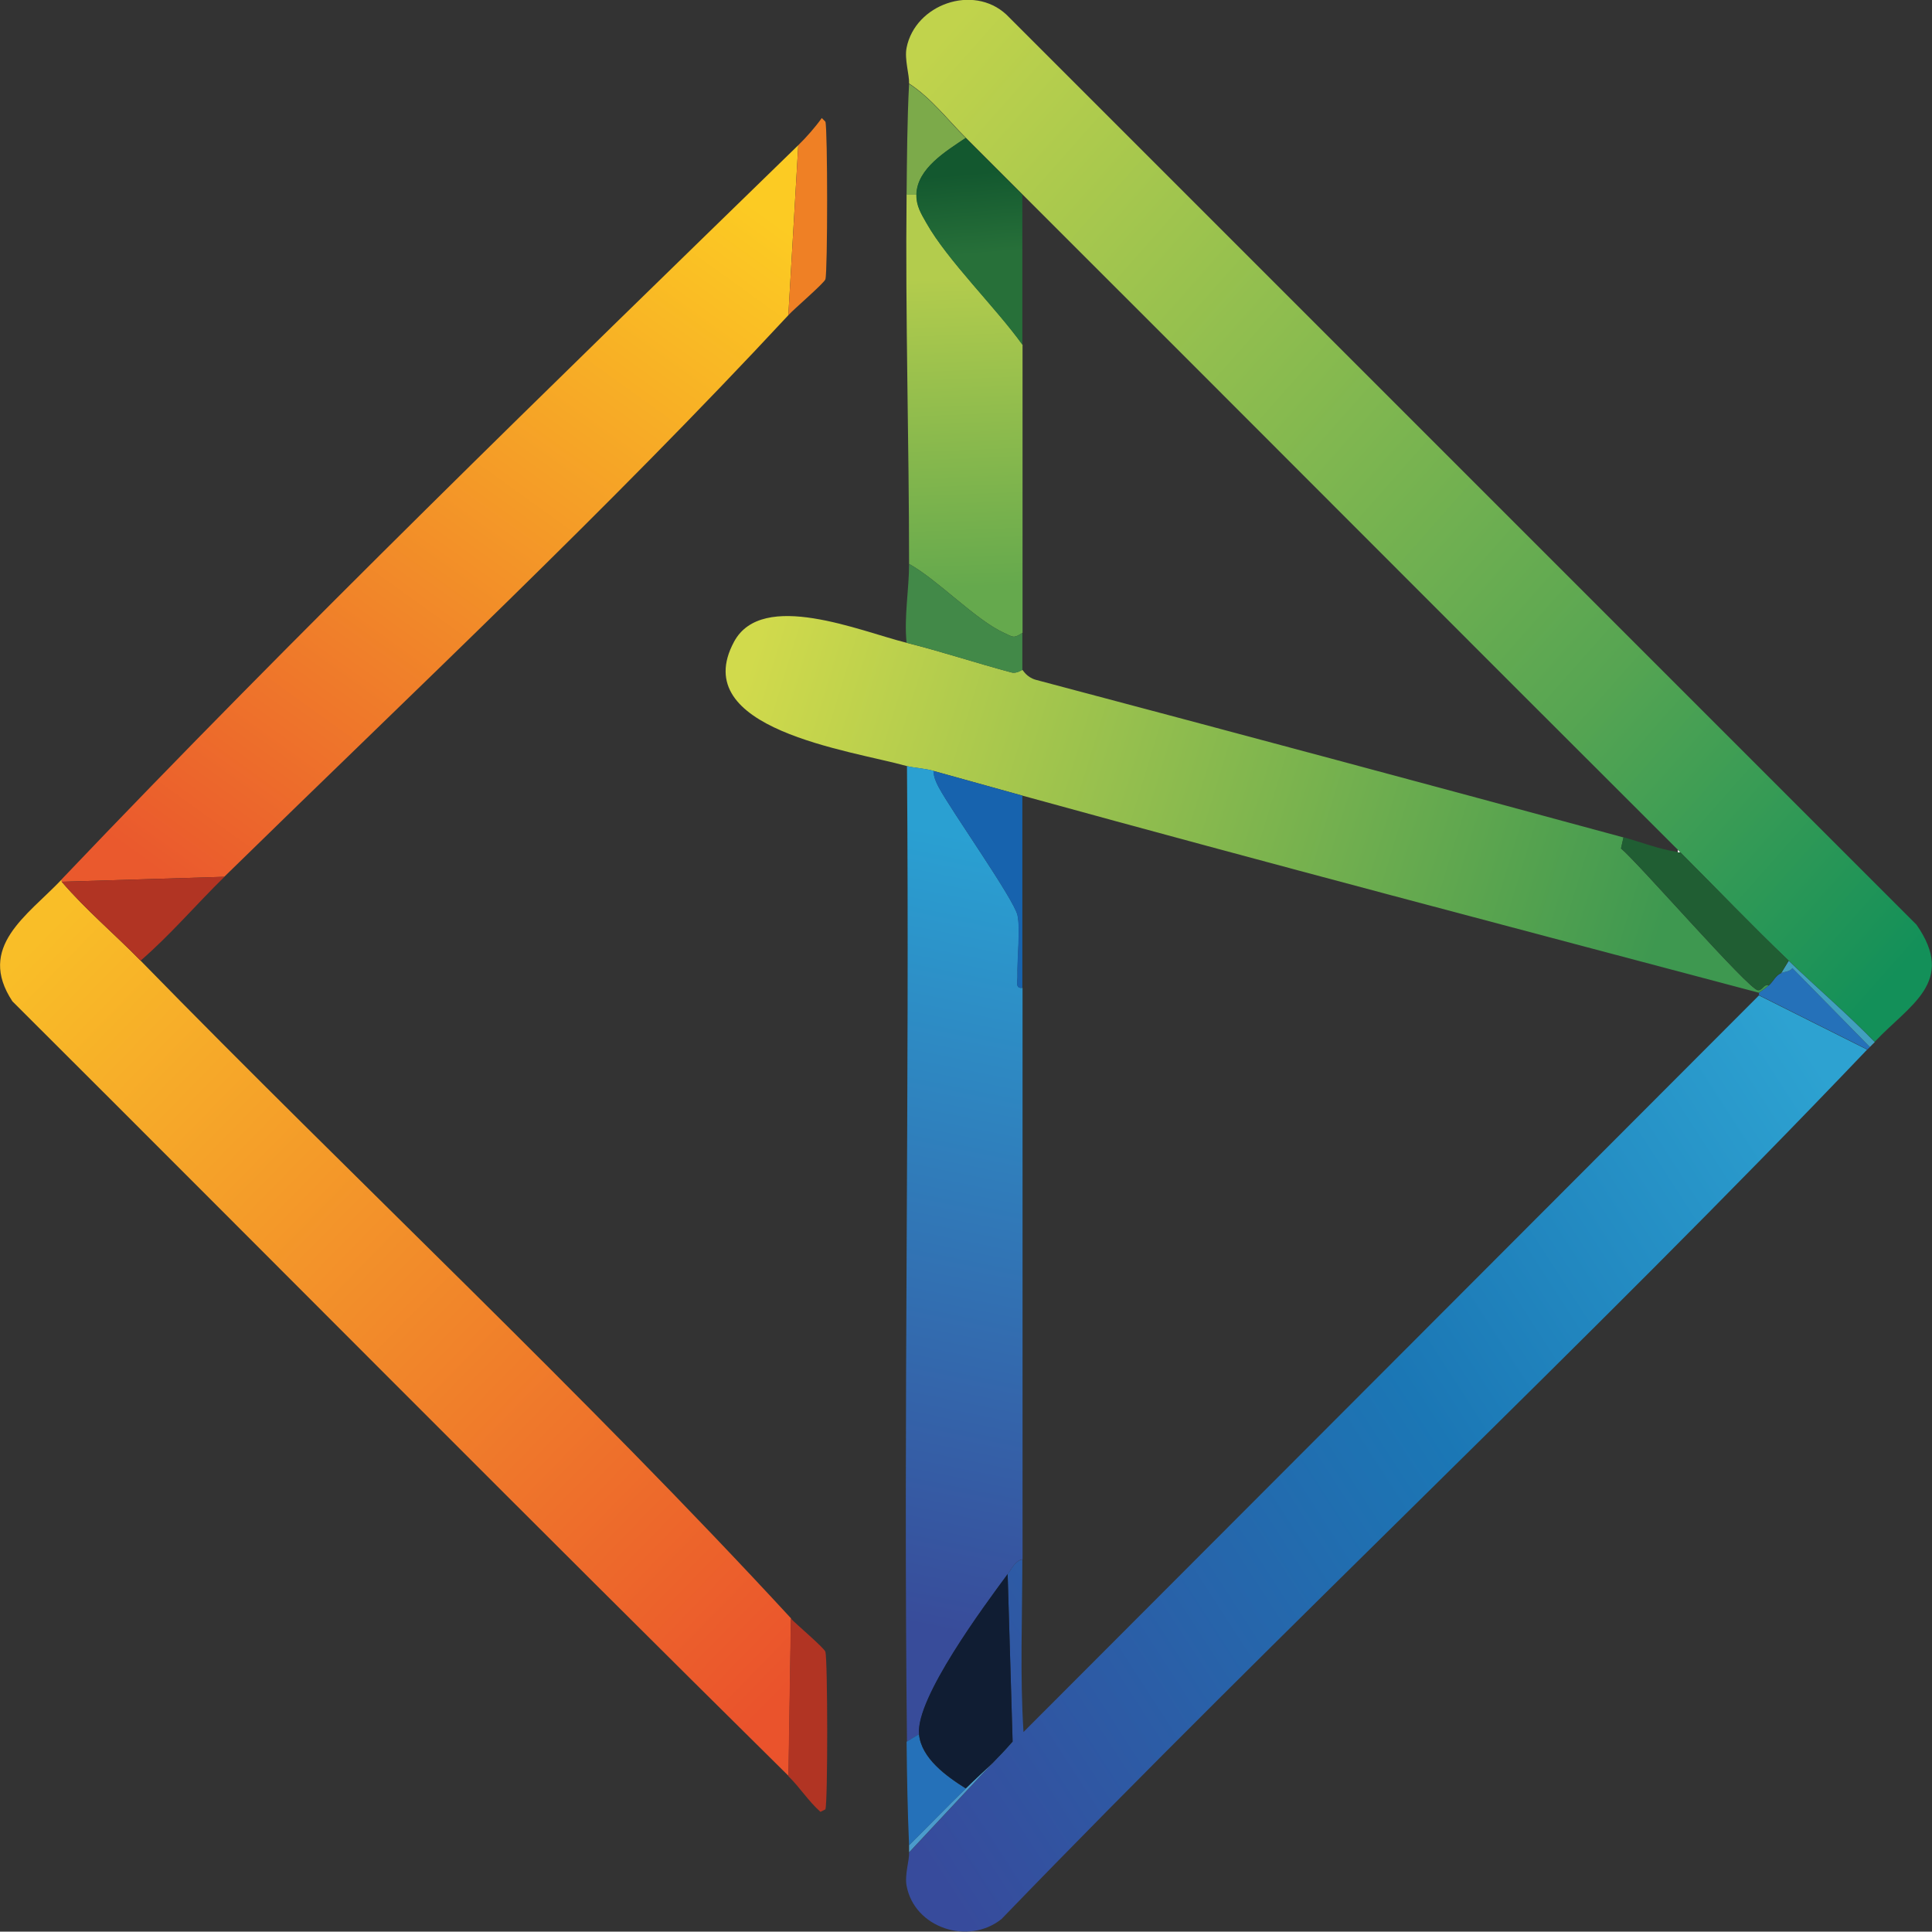 <?xml version="1.0" encoding="UTF-8"?>
<svg id="Layer_2" data-name="Layer 2" xmlns="http://www.w3.org/2000/svg" xmlns:xlink="http://www.w3.org/1999/xlink" viewBox="0 0 101.14 101.12">
  <rect x="0" y="0" width="101.14" height="101.12" fill="#333333" stroke="none"/>
  <defs>
    <style>
      .cls-1 {
        fill: #205e33;
      }

      .cls-2 {
        fill: #ef8025;
      }

      .cls-3 {
        fill: url(#linear-gradient-8);
      }

      .cls-4 {
        fill: url(#linear-gradient-7);
      }

      .cls-5 {
        fill: url(#linear-gradient-5);
      }

      .cls-6 {
        fill: url(#linear-gradient-6);
      }

      .cls-7 {
        fill: url(#linear-gradient-4);
      }

      .cls-8 {
        fill: url(#linear-gradient-3);
      }

      .cls-9 {
        fill: url(#linear-gradient-2);
      }

      .cls-10 {
        fill: #4b9bcc;
      }

      .cls-11 {
        fill: url(#linear-gradient);
      }

      .cls-12 {
        fill: #41a0bf;
      }

      .cls-13 {
        fill: #428948;
      }

      .cls-14 {
        fill: #101d33;
      }

      .cls-15 {
        fill: #fff;
      }

      .cls-16 {
        fill: #7caa4a;
      }

      .cls-17 {
        fill: #1763ae;
      }

      .cls-18 {
        fill: #2571b9;
      }

      .cls-19 {
        fill: #b13423;
      }
    </style>
    <linearGradient id="linear-gradient" x1="1.7" y1="49.45" x2="41.38" y2="88.19" gradientUnits="userSpaceOnUse">
      <stop offset="0" stop-color="#f9be28"/>
      <stop offset="1" stop-color="#ea532c"/>
    </linearGradient>
    <linearGradient id="linear-gradient-2" x1="37.86" y1="9.6" x2="10.65" y2="47.37" gradientUnits="userSpaceOnUse">
      <stop offset="0" stop-color="#fccb23"/>
      <stop offset="1" stop-color="#ea592d"/>
    </linearGradient>
    <linearGradient id="linear-gradient-3" x1="97.83" y1="59.75" x2="45.85" y2="93.36" gradientUnits="userSpaceOnUse">
      <stop offset="0" stop-color="#2da2d1"/>
      <stop offset=".44" stop-color="#1b77b5"/>
      <stop offset="1" stop-color="#374b9c"/>
    </linearGradient>
    <linearGradient id="linear-gradient-4" x1="48.01" y1="3.44" x2="100.39" y2="49.72" gradientUnits="userSpaceOnUse">
      <stop offset="0" stop-color="#c1d34c"/>
      <stop offset=".69" stop-color="#57a552"/>
      <stop offset="1" stop-color="#139059"/>
    </linearGradient>
    <linearGradient id="linear-gradient-5" x1="39.54" y1="33.93" x2="87.01" y2="48.46" gradientUnits="userSpaceOnUse">
      <stop offset="0" stop-color="#d1da4c"/>
      <stop offset="1" stop-color="#3e9850"/>
    </linearGradient>
    <linearGradient id="linear-gradient-6" x1="53.81" y1="44.46" x2="45.68" y2="84.66" gradientUnits="userSpaceOnUse">
      <stop offset="0" stop-color="#2aa0d2"/>
      <stop offset="1" stop-color="#384c9a"/>
    </linearGradient>
    <linearGradient id="linear-gradient-7" x1="50.2" y1="14.51" x2="50.83" y2="30.74" gradientUnits="userSpaceOnUse">
      <stop offset="0" stop-color="#b3cc4d"/>
      <stop offset="1" stop-color="#65a94d"/>
    </linearGradient>
    <linearGradient id="linear-gradient-8" x1="50.66" y1="9.08" x2="51" y2="13.33" gradientUnits="userSpaceOnUse">
      <stop offset="0" stop-color="#13582f"/>
      <stop offset="1" stop-color="#277039"/>
    </linearGradient>
  </defs>
  <g id="_レイヤー_1" data-name="レイヤー 1">
    <g id="Generative_Object" data-name="Generative Object">
      <g>
        <g>
          <path class="cls-11" d="M3.23,46.16c1.27,1.48,2.77,2.74,4.13,4.13,11.17,11.44,23.28,22.75,34.05,34.43l-.13,8.25C27.67,79.52,14.2,65.93.65,52.42c-1.88-2.85.76-4.47,2.58-6.38v.13Z"/>
          <path class="cls-9" d="M41.27,16.5c-9.41,10.13-19.65,19.73-29.53,29.4l-8.51.26v-.13C15.56,33.08,28.95,20.1,41.79,7.6l-.52,8.9Z"/>
          <path class="cls-19" d="M11.74,45.91c-1.47,1.44-2.82,3.03-4.38,4.38-1.36-1.39-2.86-2.65-4.13-4.13l8.51-.26Z"/>
          <path class="cls-19" d="M41.27,92.98l.13-8.25c.27.29,1.75,1.54,1.81,1.74.12.4.13,7.86,0,8.25l-.26.13c-.63-.56-1.08-1.28-1.68-1.87Z"/>
          <path class="cls-2" d="M41.27,16.5l.52-8.9c.42-.41.88-.93,1.23-1.42l.19.19c.12.39.12,7.86,0,8.25-.06.2-1.65,1.56-1.93,1.87Z"/>
        </g>
        <g>
          <path class="cls-8" d="M97.76,54.93c-14.77,15.49-30.46,30.13-45.33,45.53-1.73,1.39-4.56.47-4.97-1.74-.11-.57.15-1.34.13-1.74l5.42-5.8-.26-8.77c.2-.27.4-.71.77-.77,0,3.01-.13,6.03.06,9.03l38.5-38.56,5.67,2.84Z"/>
          <path class="cls-18" d="M97.89,54.81s-.09.09-.13.13l-5.67-2.84s-.02-.11,0-.13c.06-.06.32-.22.52-.39.23-.2.33-.5.64-.64.14-.07.46-.07.58-.26l4.06,4.13Z"/>
          <path class="cls-10" d="M47.59,96.98c0-.14,0-.28,0-.39.99-.98,1.97-1.99,2.97-2.97.82-.81,1.72-1.55,2.45-2.45l-5.42,5.8Z"/>
        </g>
        <g>
          <path class="cls-7" d="M98.15,54.55c-1.44-1.48-3.03-2.83-4.51-4.26-1.94-1.85-3.78-3.78-5.67-5.67-.04-.04-.09-.09-.13-.13-11.45-11.42-22.86-22.88-34.31-34.31-.99-.99-1.98-1.98-2.97-2.97s-1.81-2.08-2.97-2.84c.02-.45-.25-1.27-.13-1.87.45-2.27,3.48-3.35,5.22-1.74l47.65,47.65c2.1,3.01-.37,4.19-2.19,6.13Z"/>
          <path class="cls-12" d="M98.15,54.55c-.09.09-.18.17-.26.26l-4.06-4.13c-.12.19-.44.19-.58.26l.39-.64c1.49,1.43,3.07,2.78,4.51,4.26Z"/>
          <g>
            <path class="cls-5" d="M47.46,33.65c1.84.46,3.65,1.06,5.48,1.55.29.08.53-.14.58-.13.04.01.21.38.71.52,10.26,2.72,20.52,5.47,30.76,8.25l-.13.58c.94.79,6.65,7.35,7.16,7.42.24.03.31-.34.58-.26-.19.17-.45.33-.52.39-12.86-3.41-25.74-6.79-38.56-10.32-1.55-.43-3.1-.86-4.64-1.29-.48-.14-1.07-.16-1.42-.26-2.93-.82-11.51-1.92-9.03-6.51,1.48-2.73,6.61-.54,9.03.06Z"/>
            <path class="cls-1" d="M87.83,44.62h.13c1.9,1.89,3.74,3.82,5.67,5.67l-.39.64c-.31.15-.42.44-.64.64-.27-.08-.34.29-.58.26-.51-.06-6.22-6.63-7.16-7.42l.13-.58c.94.26,1.86.63,2.84.77Z"/>
            <path class="cls-15" d="M87.96,44.62h-.13v-.13s.09.09.13.13Z"/>
          </g>
        </g>
        <g>
          <path class="cls-6" d="M48.88,40.36c-.01.28.13.6.26.84.68,1.28,3.93,5.85,4.13,6.71.16.7-.03,2.37,0,3.22,0,.24-.13.64.26.58,0,9.97,0,19.95,0,29.92-.37.06-.58.51-.77.77-1.25,1.7-4.82,6.5-4.64,8.38l-.64.39c-.19-17.02.14-34.05,0-51.07.35.1.94.12,1.42.26Z"/>
          <path class="cls-4" d="M47.98,10.18c-.01.59.24,1,.52,1.48,1.1,1.97,3.66,4.46,5.03,6.38v15.09c-.48.31-.49.22-.97,0-1.49-.68-3.45-2.76-4.97-3.61,0-6.44-.2-12.9-.13-19.35h.52Z"/>
          <path class="cls-13" d="M53.52,33.14v1.93s-.29.21-.58.13c-1.83-.48-3.64-1.09-5.48-1.55-.14-1.37.13-2.78.13-4.13,1.52.85,3.48,2.93,4.97,3.61.48.22.49.31.97,0Z"/>
          <path class="cls-16" d="M50.56,7.22c-1,.68-2.55,1.59-2.58,2.97h-.52c.02-1.95.03-3.86.13-5.8,1.16.75,2,1.88,2.97,2.84Z"/>
          <path class="cls-18" d="M48.11,90.79c.12,1.26,1.43,2.2,2.45,2.84-1,.98-1.98,1.99-2.97,2.97-.08-1.82-.11-3.6-.13-5.42l.64-.39Z"/>
          <path class="cls-3" d="M53.52,10.18v7.87c-1.37-1.92-3.92-4.41-5.03-6.38-.27-.48-.53-.89-.52-1.48.03-1.38,1.58-2.29,2.58-2.97.99.99,1.98,1.98,2.97,2.97Z"/>
          <path class="cls-14" d="M53.01,91.17c-.73.9-1.63,1.64-2.45,2.45-1.02-.64-2.33-1.58-2.45-2.84-.18-1.88,3.39-6.69,4.64-8.38l.26,8.77Z"/>
          <path class="cls-17" d="M53.52,41.65v10.06c-.39.06-.25-.34-.26-.58-.03-.85.16-2.52,0-3.22-.19-.85-3.44-5.43-4.13-6.71-.13-.24-.27-.56-.26-.84,1.54.43,3.1.86,4.64,1.29Z"/>
        </g>
      </g>
    </g>
  </g>
</svg>